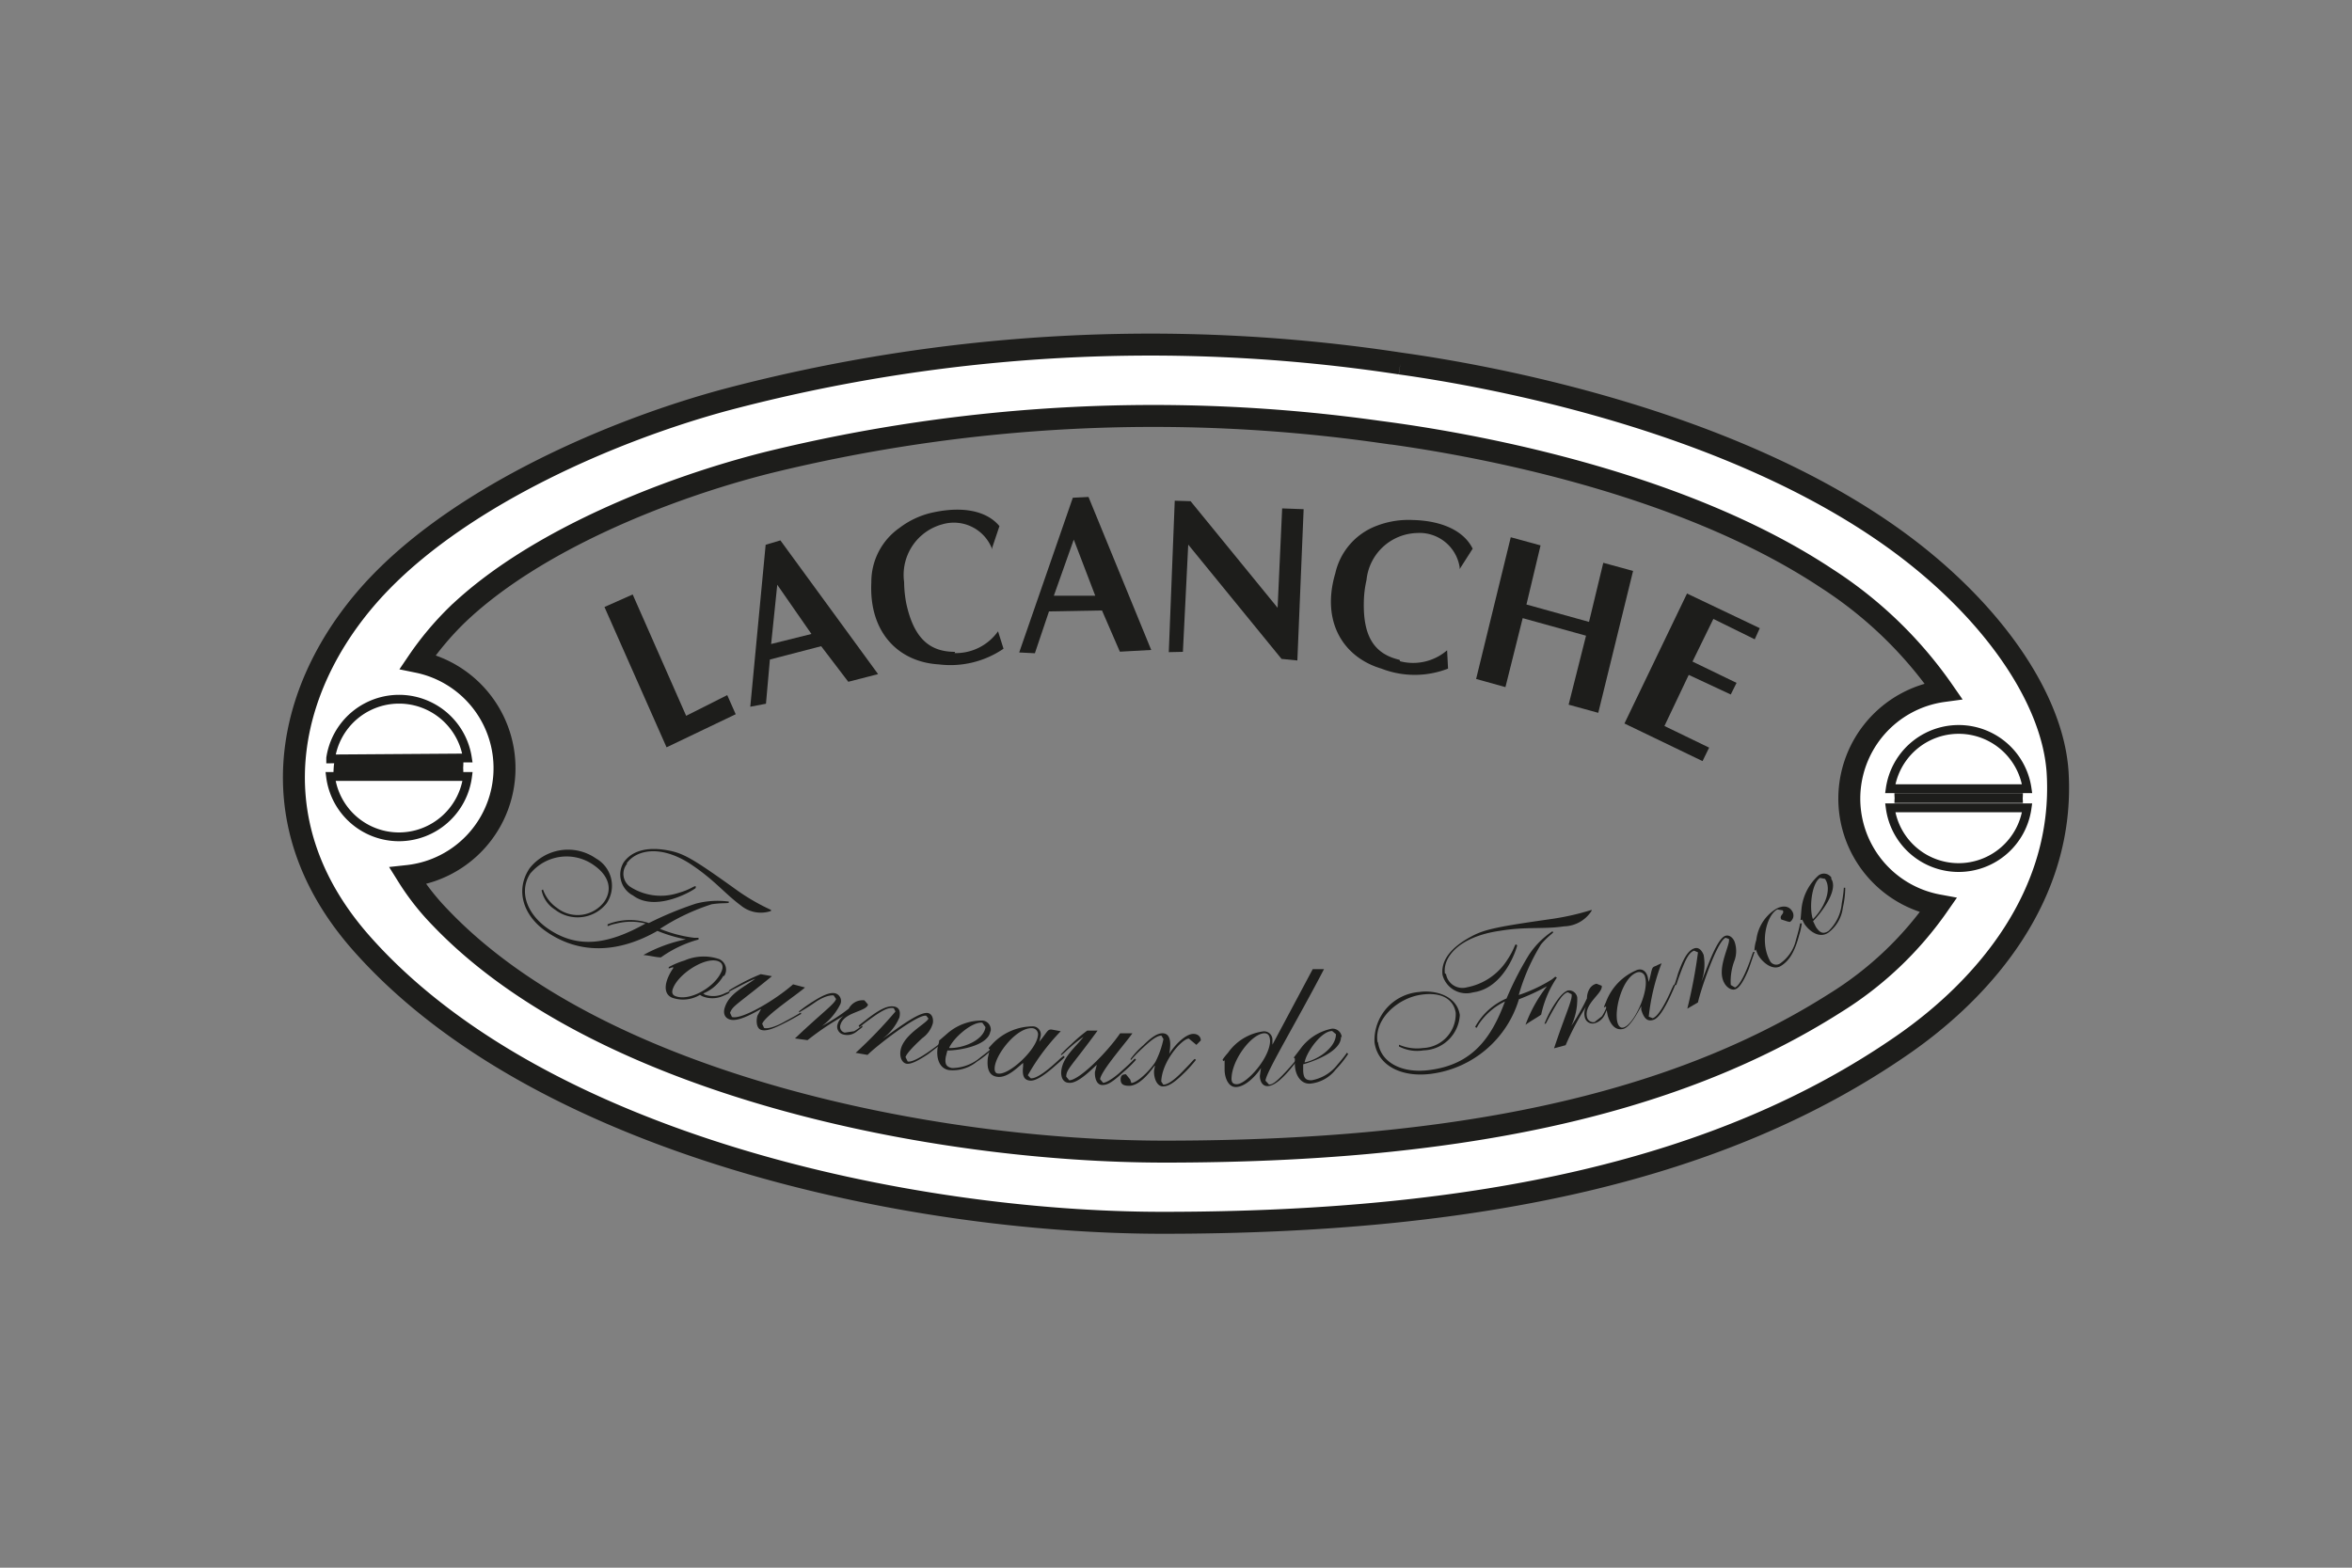 <?xml version="1.0" encoding="UTF-8"?> <svg xmlns="http://www.w3.org/2000/svg" id="Calque_1" data-name="Calque 1" viewBox="0 0 150 100"><rect x="0" y="0" width="150" height="100" fill="#808080" stroke="none"/><defs><style>.cls-1{fill:#fff;}.cls-2,.cls-4,.cls-5{fill:none;}.cls-2,.cls-5{stroke:#1d1d1b;}.cls-2{stroke-width:1.4px;}.cls-3{fill:#1d1d1b;}.cls-4{stroke:#fff;}.cls-4,.cls-5{stroke-width:0.56px;}</style></defs><path class="cls-1" d="M89.31,23.19c5.72.8,20.86,3.55,31.47,11.16,6.13,4.4,10.18,10.15,10.45,15,.43,7.71-4.61,13.66-9.91,17.32C109.88,74.59,94.45,78,74.15,78,58,78,34.41,73,23.07,60.19c-7.09-8-4.59-17.08,1.22-23.06C29.72,31.54,39,27.48,46.22,25.52a105.83,105.83,0,0,1,43.09-2.33m28.63,27.74a6.93,6.93,0,0,1,6-6.85,26.49,26.49,0,0,0-7.45-7.19c-9.61-6.37-23.32-8.67-28.49-9.34A103.07,103.07,0,0,0,49,29.5c-6.52,1.64-14.93,5-19.85,9.72a19.41,19.41,0,0,0-2.51,3A6.92,6.92,0,0,1,26,55.88a15.76,15.76,0,0,0,2.08,2.65C38.3,69.24,59.63,73.46,74.27,73.46,92.63,73.46,106.6,70.6,117,64a22.34,22.34,0,0,0,6.61-6.25,6.93,6.93,0,0,1-5.63-6.8"></path><path class="cls-2" d="M89.31,23.19c5.72.8,20.86,3.55,31.47,11.16,6.13,4.4,10.18,10.15,10.45,15,.43,7.71-4.61,13.66-9.91,17.32C109.88,74.59,94.45,78,74.15,78,58,78,34.41,73,23.07,60.19c-7.09-8-4.59-17.08,1.22-23.06C29.72,31.54,39,27.48,46.22,25.52a105.83,105.83,0,0,1,43.09-2.33m28.63,27.74a6.93,6.93,0,0,1,6-6.85,26.49,26.49,0,0,0-7.45-7.19c-9.61-6.37-23.32-8.67-28.49-9.34A103.07,103.07,0,0,0,49,29.5c-6.52,1.64-14.93,5-19.85,9.72a19.41,19.41,0,0,0-2.51,3A6.92,6.92,0,0,1,26,55.88a15.76,15.76,0,0,0,2.08,2.65C38.3,69.24,59.63,73.46,74.27,73.46,92.63,73.46,106.6,70.6,117,64a22.34,22.34,0,0,0,6.61-6.25A6.93,6.93,0,0,1,117.94,50.93Z"></path><path class="cls-3" d="M33.88,55.63c-.8,1.11-.37,2.57,1,3.56,2,1.42,4,1,6.29-.28a3.76,3.76,0,0,0-1.85,0c-.47.09-.53.19-.57.15v-.1a3.87,3.87,0,0,1,2.63-.08,22.27,22.27,0,0,1,3-1.24,5.45,5.45,0,0,1,2.1-.13v.07c-.06.06-.42,0-1.09.1a13.7,13.7,0,0,0-3.3,1.57,8.58,8.58,0,0,0,2.18.57l.28,0v.11a7.51,7.51,0,0,0-2.4,1.14c-.3,0-.72-.12-1.12-.15v0a9.53,9.53,0,0,1,2.71-1v0a9.36,9.36,0,0,1-1.81-.54c-2.49,1.42-5,1.53-7.15,0-1.41-1-1.94-2.61-1-4a3.12,3.12,0,0,1,4.23-.62,2,2,0,0,1,.67,2.87,2.36,2.36,0,0,1-3.29.39,1.91,1.91,0,0,1-.85-1.23l.09-.05a2.36,2.36,0,0,0,.89,1.17,2.12,2.12,0,0,0,3-.37c.53-.74.38-1.63-.63-2.34a3,3,0,0,0-4.06.51"></path><path class="cls-3" d="M40,55.09a1,1,0,0,0,.26,1.52,3.6,3.6,0,0,0,3,.35c.78-.22,1-.46,1.11-.43v.11c0,.06-2.49,1.62-4,.48A1.5,1.5,0,0,1,39.78,55c.46-.64,1.37-1.07,3-.72.91.2,1.61.63,4.31,2.57a13.38,13.38,0,0,0,2.08,1.19v.07a2,2,0,0,1-1.92-.35c-1-.74-1.62-1.55-3-2.5-2-1.41-3.65-1.09-4.29-.18"></path><path class="cls-3" d="M46,62c-.44,1-2.07,1.91-2.95,1.53-.16-.07-.25-.23-.1-.55.41-.94,2.12-2,2.89-1.65.28.12.29.4.16.67m.19.25a.74.74,0,0,0-.32-1.07,3.07,3.07,0,0,0-2.22.09,5.17,5.17,0,0,0-1,.42l0,.09.28-.09v.08a3,3,0,0,0-.32.57c-.26.61-.2,1.11.25,1.3a2.09,2.09,0,0,0,1.78-.18l.13.08a1.68,1.68,0,0,0,1.32,0c.37-.16.42-.19.43-.22l0-.08-.28.11a1.61,1.61,0,0,1-1.28.1l-.11-.08a2.61,2.61,0,0,0,1.28-1.12"></path><path class="cls-3" d="M49.23,62.27c-2.21,1.81-2.51,1.88-2.67,2.34l.12.26c.6.2,2.77-1.08,3.9-2.08l.76.2c-.5.45-2.56,1.81-2.73,2.32l.12.26c.16.06.62,0,1.36-.43.93-.49.94-.56,1-.53l0,.07s-.61.36-1,.55c-.79.41-1.25.57-1.56.46s-.31-.63-.22-.91l.23-.42,0,0c-.45.24-1.46.85-2,.67-.37-.12-.43-.46-.3-.81.3-.88,1.27-1.28,1.93-1.79l0,0c-.41.15-.94.45-1.42.69l-.26.14,0-.08s.09-.08.81-.47a12.22,12.22,0,0,1,1.22-.57Z"></path><path class="cls-3" d="M50.7,66.24c1.71-1.63,2.54-2.2,2.62-2.52l-.16-.23c-.15,0-.47,0-1.08.38a13.09,13.09,0,0,1-1.12.71l0-.07a9.23,9.23,0,0,1,.91-.64c.65-.41,1.1-.6,1.43-.5a.51.51,0,0,1,.3.67,3.89,3.89,0,0,1-1.18,1.41v0a12,12,0,0,0,1.71-1.11,1,1,0,0,1,1-.53l.23.27c-.12.46-1.53.47-1.76,1.29a.38.38,0,0,0,.28.5l.59-.09c.33-.19.47-.35.53-.34l0,.08-.39.3a.94.94,0,0,1-.82.17.51.51,0,0,1-.39-.59,1,1,0,0,1,.42-.61l0,0a17.8,17.8,0,0,0-2.32,1.56Z"></path><path class="cls-3" d="M54.57,67.16a29.39,29.39,0,0,0,2.54-2.64L57,64.31c-.33-.07-.71.12-1.46.66s-.69.56-.73.54l-.05-.09L55.3,65c.72-.55,1.28-.89,1.75-.79.31.07.39.32.31.69a3.21,3.21,0,0,1-1.07,1.35l0,0c.56-.34,2.28-1.75,2.89-1.63.29.06.36.41.31.66a1.74,1.74,0,0,1-.67.94c-.68.63-1,1-1.07,1.21l.14.28c.27.06.86-.28,1.45-.7.75-.53.71-.57.79-.57l0,.08-.94.72c-.63.42-1.11.67-1.39.61s-.45-.44-.36-.88c.2-1,1.69-1.7,1.77-2l-.14-.18c-.57-.11-3.26,2-3.74,2.5Z"></path><path class="cls-3" d="M62.65,65.24l.2.28c-.13.88-1.52,1.37-2.32,1.33.27-.65,1.49-1.71,2.12-1.61m.53.54a.58.58,0,0,0-.5-.68,3.34,3.34,0,0,0-2.27.83l-.52.45,0,.08,0,0v0l-.09.36c-.1.63.08,1.34.73,1.44a2.42,2.42,0,0,0,1.77-.54,5.47,5.47,0,0,0,1-.81l0-.08s-.2.19-.75.6a2.82,2.82,0,0,1-1.84.7c-.36-.08-.47-.25-.39-.73l.1-.39c.74,0,2.6-.3,2.74-1.22"></path><path class="cls-3" d="M63.44,68.06c.1-.88,1.46-2.59,2.44-2.47a.4.4,0,0,1,.31.49c-.11.9-1.82,2.49-2.52,2.4-.2,0-.26-.18-.23-.42m3.61-2.39c-.26,0-.24.14-.77.78l0,0,.08-.32a.52.52,0,0,0-.45-.66,3.57,3.57,0,0,0-2.63,1.13l-.22.24,0,.07.07,0-.13.57c-.06.56,0,1.14.62,1.21s1.23-.56,1.63-.89l0,.22c-.08.67.1.87.43.91s.84-.28,1.46-.81c.31-.27.76-.66.76-.69l-.07-.08-.21.17c-.79.75-1.52,1.31-1.89,1.26l-.18-.19a13.61,13.61,0,0,1,2.1-2.81Z"></path><path class="cls-3" d="M70,65.74c-1.68,2.3-2,2.46-2,2.94l.19.23c.63,0,2.39-1.75,3.25-3h.78c-.37.55-2,2.39-2.06,2.93l.19.23c.16,0,.59-.21,1.2-.77.78-.69.78-.77.84-.77l.06.07a7.34,7.34,0,0,1-.79.77c-.65.6-1,.86-1.38.84s-.47-.53-.45-.83l.12-.46,0,0c-.39.35-1.21,1.2-1.76,1.15-.39,0-.53-.35-.51-.71.07-.93.92-1.56,1.42-2.22v0a9.11,9.11,0,0,0-1.21,1l-.22.18,0-.07s.07-.11.67-.66a10,10,0,0,1,1-.85Z"></path><path class="cls-3" d="M73.62,68c-.34.48-1,1.29-1.64,1.26-.4,0-.51-.16-.51-.4s.1-.34.34-.33l.27.33.07.22c.36,0,1.18-.77,1.54-1.35a5.75,5.75,0,0,0,.51-1.45l-.13-.22c-.29,0-.68.31-1.16.76-.67.61-.75.8-.8.8l0-.08a5.25,5.25,0,0,1,.8-.86c.48-.47.88-.78,1.24-.77s.5.31.48.81a3.9,3.9,0,0,1-.06.51v0c.25-.44,1-1.29,1.55-1.28.29,0,.47.2.46.42l-.28.28L76,66.4l-.18-.15c-.43,0-1.72,1.44-1.76,2.74l.13.2c.28,0,.72-.29,1.38-1,.48-.48.57-.64.64-.64l.06.06a7.94,7.94,0,0,1-.83.91c-.56.55-.94.79-1.29.78s-.57-.49-.55-1l.06-.32Z"></path><path class="cls-3" d="M81,66.38c0,1.1-1.5,2.77-2.12,2.78-.23,0-.33-.09-.34-.33,0-1.21,1.28-2.89,2.09-2.92.28,0,.35.2.37.47m.15.26,0,0,0-.3a.53.53,0,0,0-.58-.55,3.28,3.28,0,0,0-2.25,1.36c-.35.4-.35.46-.35.47l.07.07.06-.06,0,.6c0,.49.22,1.11.71,1.11.64,0,1.36-.8,1.61-1.22l0,0-.07.5c0,.39.19.66.47.66.44,0,1-.46,1.79-1.48l.26-.36-.08,0s-.23.33-.86,1-.81.74-1,.74l-.22-.24c0-.49,1.91-3.63,3.73-7.12l-.72,0Z"></path><path class="cls-3" d="M84.94,65.75l.26.22c0,.88-1.2,1.65-2,1.8.13-.7,1.09-2,1.74-2m.63.41a.58.58,0,0,0-.64-.56,3.27,3.27,0,0,0-2,1.29l-.42.55.07.06,0,0,0,0,0,.35c0,.64.35,1.31,1,1.25a2.33,2.33,0,0,0,1.6-.89,7,7,0,0,0,.8-1l-.08-.08s-.15.24-.6.76a2.7,2.7,0,0,1-1.66,1c-.36,0-.51-.13-.53-.62l0-.4c.71-.2,2.46-.84,2.41-1.77"></path><path class="cls-3" d="M87.89,66.52c.19,1.28,1.57,2,3.39,1.72,2.57-.37,3.81-1.95,4.7-4.36a4.26,4.26,0,0,0-1.49,1.2c-.29.37-.27.47-.34.48l-.07-.06a4.14,4.14,0,0,1,2-1.81,20.55,20.55,0,0,1,1.44-2.8A5.34,5.34,0,0,1,99,59.41l.06.05c0,.06-.33.25-.78.78a12.67,12.67,0,0,0-1.42,3.23,9.64,9.64,0,0,0,2.12-1l.21-.17.1.06a6.72,6.72,0,0,0-1,2.36c-.26.19-.66.4-1,.65l0,0a9,9,0,0,1,1.37-2.46l0,0a13.37,13.37,0,0,1-1.79.83,6.75,6.75,0,0,1-5.55,4.75c-1.85.26-3.44-.46-3.66-2a3.09,3.09,0,0,1,2.83-3.21c1-.15,2.43.21,2.61,1.47A2.38,2.38,0,0,1,90.79,67a2.48,2.48,0,0,1-1.57-.25l0-.11a2.89,2.89,0,0,0,1.55.21,2.17,2.17,0,0,0,2.07-2.24c-.13-.86-.89-1.35-2.2-1.16-1.49.21-3,1.55-2.79,3"></path><path class="cls-3" d="M92.22,62.13a1.06,1.06,0,0,0,1.33.85,3.91,3.91,0,0,0,2.57-1.74c.45-.67.48-1,.56-1l.08.06c0,.08-.76,2.73-2.81,3A1.57,1.57,0,0,1,92,62.2c-.1-.74.28-1.62,1.79-2.44.86-.48,1.72-.65,5.23-1.15a16.44,16.44,0,0,0,2.49-.57l0,.05a2.14,2.14,0,0,1-1.76,1c-1.34.2-2.39,0-4.12.29-2.58.37-3.63,1.69-3.48,2.72"></path><path class="cls-3" d="M99.11,66.87c.74-2.22,1.19-3.11,1.12-3.45L100,63.3c-.17,0-.43.24-.78.84-.54.92-.61,1.15-.65,1.16l-.07,0a7.26,7.26,0,0,1,.49-1c.4-.66.69-1,1-1.12a.53.53,0,0,1,.6.46,4,4,0,0,1-.38,1.8l0,0a12.75,12.75,0,0,0,1-1.76c0-.39.19-.84.61-.93l.33.13c.1.47-1.14,1.13-.94,2a.42.42,0,0,0,.48.32l.47-.37c.21-.31.26-.53.3-.55l.08,0-.2.45a1,1,0,0,1-.64.54.5.5,0,0,1-.62-.35,1,1,0,0,1,.08-.73l0,0a17.35,17.35,0,0,0-1.31,2.48Z"></path><path class="cls-3" d="M103.16,65.24c-.24-.84.33-2.94,1.27-3.22a.39.39,0,0,1,.49.32c.26.88-.7,3-1.37,3.2-.19.06-.32-.07-.39-.3m2.38-3.6c-.23.08-.17.22-.39,1h0l-.07-.34c-.09-.32-.32-.54-.67-.43a3.56,3.56,0,0,0-2,2.08,2,2,0,0,0-.12.3l.06,0,.07-.06.11.58c.15.52.46,1,1,.86.44-.13.89-1,1.14-1.45l0,.22c.19.65.44.75.76.66s.64-.59,1-1.31c.18-.38.42-.92.41-.94l-.09,0-.12.24c-.43,1-.89,1.8-1.23,1.9l-.25-.1a13.51,13.51,0,0,1,.82-3.41Z"></path><path class="cls-3" d="M107.61,64.34a32.84,32.84,0,0,0,.68-3.59l-.25-.11c-.31.12-.51.48-.84,1.35s-.27.84-.32.84l-.09,0s.16-.47.22-.71c.3-.85.59-1.44,1-1.61.29-.12.5.06.64.4a3.29,3.29,0,0,1-.15,1.73h0c.27-.59.94-2.71,1.52-2.94.28-.1.52.14.61.39a1.8,1.8,0,0,1,0,1.15,3.74,3.74,0,0,0-.25,1.59l.27.16c.26-.1.57-.7.84-1.39s.28-.86.35-.88l.06,0-.38,1.11c-.3.71-.57,1.17-.84,1.27s-.62-.13-.78-.54c-.37-.92.48-2.35.36-2.67l-.21-.07c-.55.21-1.63,3.45-1.76,4.12Z"></path><path class="cls-3" d="M114,58.78l-.4-.13c-.15-.28.23-.34.1-.58l-.35-.06c-.64.33-1.14,2-.49,3.24a.45.45,0,0,0,.68.2,2.5,2.5,0,0,0,1-1.5c.27-.93.24-1,.27-1.05l.1,0a4,4,0,0,1-.16.72c-.29,1.11-.65,1.68-1.18,2s-1.21-.25-1.48-.77l-.12-.31h0l0,.08-.08,0a2.47,2.47,0,0,1,.12-.66,2.69,2.69,0,0,1,1.29-2c.42-.22.8-.17,1,.17a.49.49,0,0,1-.15.68"></path><path class="cls-3" d="M116.07,56l.32.06c.51.74-.16,2-.77,2.57-.25-.67-.09-2.27.45-2.63m.74,0a.57.57,0,0,0-.83-.16,3.3,3.3,0,0,0-1.09,2.15l-.06.69.09,0v-.05l0,0,.16.31c.37.53,1,.93,1.54.54a2.36,2.36,0,0,0,.91-1.59,5.69,5.69,0,0,0,.15-1.26l-.09,0s0,.28-.13,1a2.77,2.77,0,0,1-.85,1.76c-.32.2-.53.14-.8-.26l-.18-.37c.5-.51,1.67-2,1.14-2.73"></path><polygon class="cls-3" points="38.55 38.72 40.35 37.92 43.76 45.66 46.38 44.34 46.92 45.56 42.51 47.67 38.55 38.72"></polygon><path class="cls-3" d="M67.21,38l1.27-3.58L69.85,38ZM65,41.62l1,.05.9-2.67,3.38-.06,1.14,2.63,2-.11-4-9.76-1,.05Z"></path><path class="cls-3" d="M49.18,41.08l.39-3.78,2.18,3.14Zm-1.33,4,1-.19.25-2.82,3.27-.85,1.73,2.27L56,43l-6.23-8.53-.94.28Z"></path><polygon class="cls-3" points="74.92 31.94 75.93 31.97 81.48 38.77 81.77 32.43 83.14 32.48 82.74 42.13 81.73 42.03 75.78 34.74 75.44 41.58 74.54 41.6 74.92 31.94"></polygon><polygon class="cls-3" points="96.35 34.27 98.25 34.79 97.35 38.56 101.34 39.67 102.25 35.9 104.15 36.42 101.93 45.47 100.04 44.95 101.15 40.55 97.11 39.43 96.01 43.83 94.14 43.31 96.35 34.27"></polygon><polygon class="cls-3" points="107.59 37.86 112.23 40.07 111.91 40.78 109.27 39.48 107.94 42.2 110.75 43.56 110.38 44.3 107.7 43.05 106.15 46.31 109 47.69 108.58 48.55 103.6 46.15 107.59 37.86"></polygon><path class="cls-3" d="M89.26,42.09c-1.55-.36-2.34-1.41-2.28-3.72A6.66,6.66,0,0,1,87.15,37a3.33,3.33,0,0,1,3.21-3,2.59,2.59,0,0,1,2.73,2.18v.12L93.92,35c-.52-1.07-1.84-1.78-3.82-1.83a5.66,5.66,0,0,0-2.38.4,4.22,4.22,0,0,0-2.56,3c-.91,3.07.49,5.35,2.94,6.08a5.86,5.86,0,0,0,4.25,0l-.06-1.17a3.31,3.31,0,0,1-3,.7"></path><path class="cls-3" d="M60.91,41.58c-1.6,0-2.62-.83-3.11-3.08a7.68,7.68,0,0,1-.14-1.38,3.34,3.34,0,0,1,2.42-3.67,2.61,2.61,0,0,1,3.16,1.49l0,.11.5-1.49c-.76-.92-2.21-1.29-4.15-.89a5.37,5.37,0,0,0-2.22,1,4.2,4.2,0,0,0-1.8,3.47c-.16,3.21,1.74,5.09,4.3,5.24a6,6,0,0,0,4.13-1l-.35-1.11a3.3,3.3,0,0,1-2.77,1.39"></path><path class="cls-3" d="M29.72,49.54h.1a5.12,5.12,0,0,0,0-.56,4.78,4.78,0,0,0,0-.66l-.09,0H21.11l0-.06A3.89,3.89,0,0,0,21,49a3.69,3.69,0,0,0,0,.58h8.64Z"></path><path class="cls-4" d="M29.72,49.54h.1a5.12,5.12,0,0,0,0-.56,4.78,4.78,0,0,0,0-.66l-.09,0H21.11l0-.06A3.89,3.89,0,0,0,21,49a3.69,3.69,0,0,0,0,.58h8.64Z"></path><path class="cls-1" d="M29.72,48.35l.09,0a4.41,4.41,0,0,0-8.72,0l0,.06Z"></path><path class="cls-5" d="M29.72,48.35l.09,0a4.41,4.41,0,0,0-8.72,0l0,.06Z"></path><path class="cls-1" d="M25.45,53.38a4.42,4.42,0,0,0,4.37-3.85H21.08a4.4,4.4,0,0,0,4.37,3.83"></path><path class="cls-5" d="M25.45,53.38a4.42,4.42,0,0,0,4.37-3.85H21.08A4.4,4.4,0,0,0,25.45,53.38Z"></path><path class="cls-3" d="M129.28,51.53a4,4,0,0,0,0-.6,4.21,4.21,0,0,0,0-.62l-.12,0h-8.61a3.86,3.86,0,0,0,0,.6,4,4,0,0,0,0,.59h8.73Z"></path><path class="cls-4" d="M129.28,51.53a4,4,0,0,0,0-.6,4.21,4.21,0,0,0,0-.62l-.12,0h-8.61a3.86,3.86,0,0,0,0,.6,4,4,0,0,0,0,.59h8.73Z"></path><path class="cls-1" d="M129.28,50.31a4.41,4.41,0,0,0-8.73,0h8.61Z"></path><path class="cls-5" d="M129.28,50.31a4.41,4.41,0,0,0-8.73,0h8.61Z"></path><path class="cls-1" d="M124.91,55.34a4.41,4.41,0,0,0,4.37-3.81l-.12,0h-8.61a4.4,4.4,0,0,0,4.36,3.83"></path><path class="cls-5" d="M124.91,55.34a4.41,4.41,0,0,0,4.37-3.81l-.12,0h-8.61A4.4,4.4,0,0,0,124.91,55.34Z"></path></svg> 